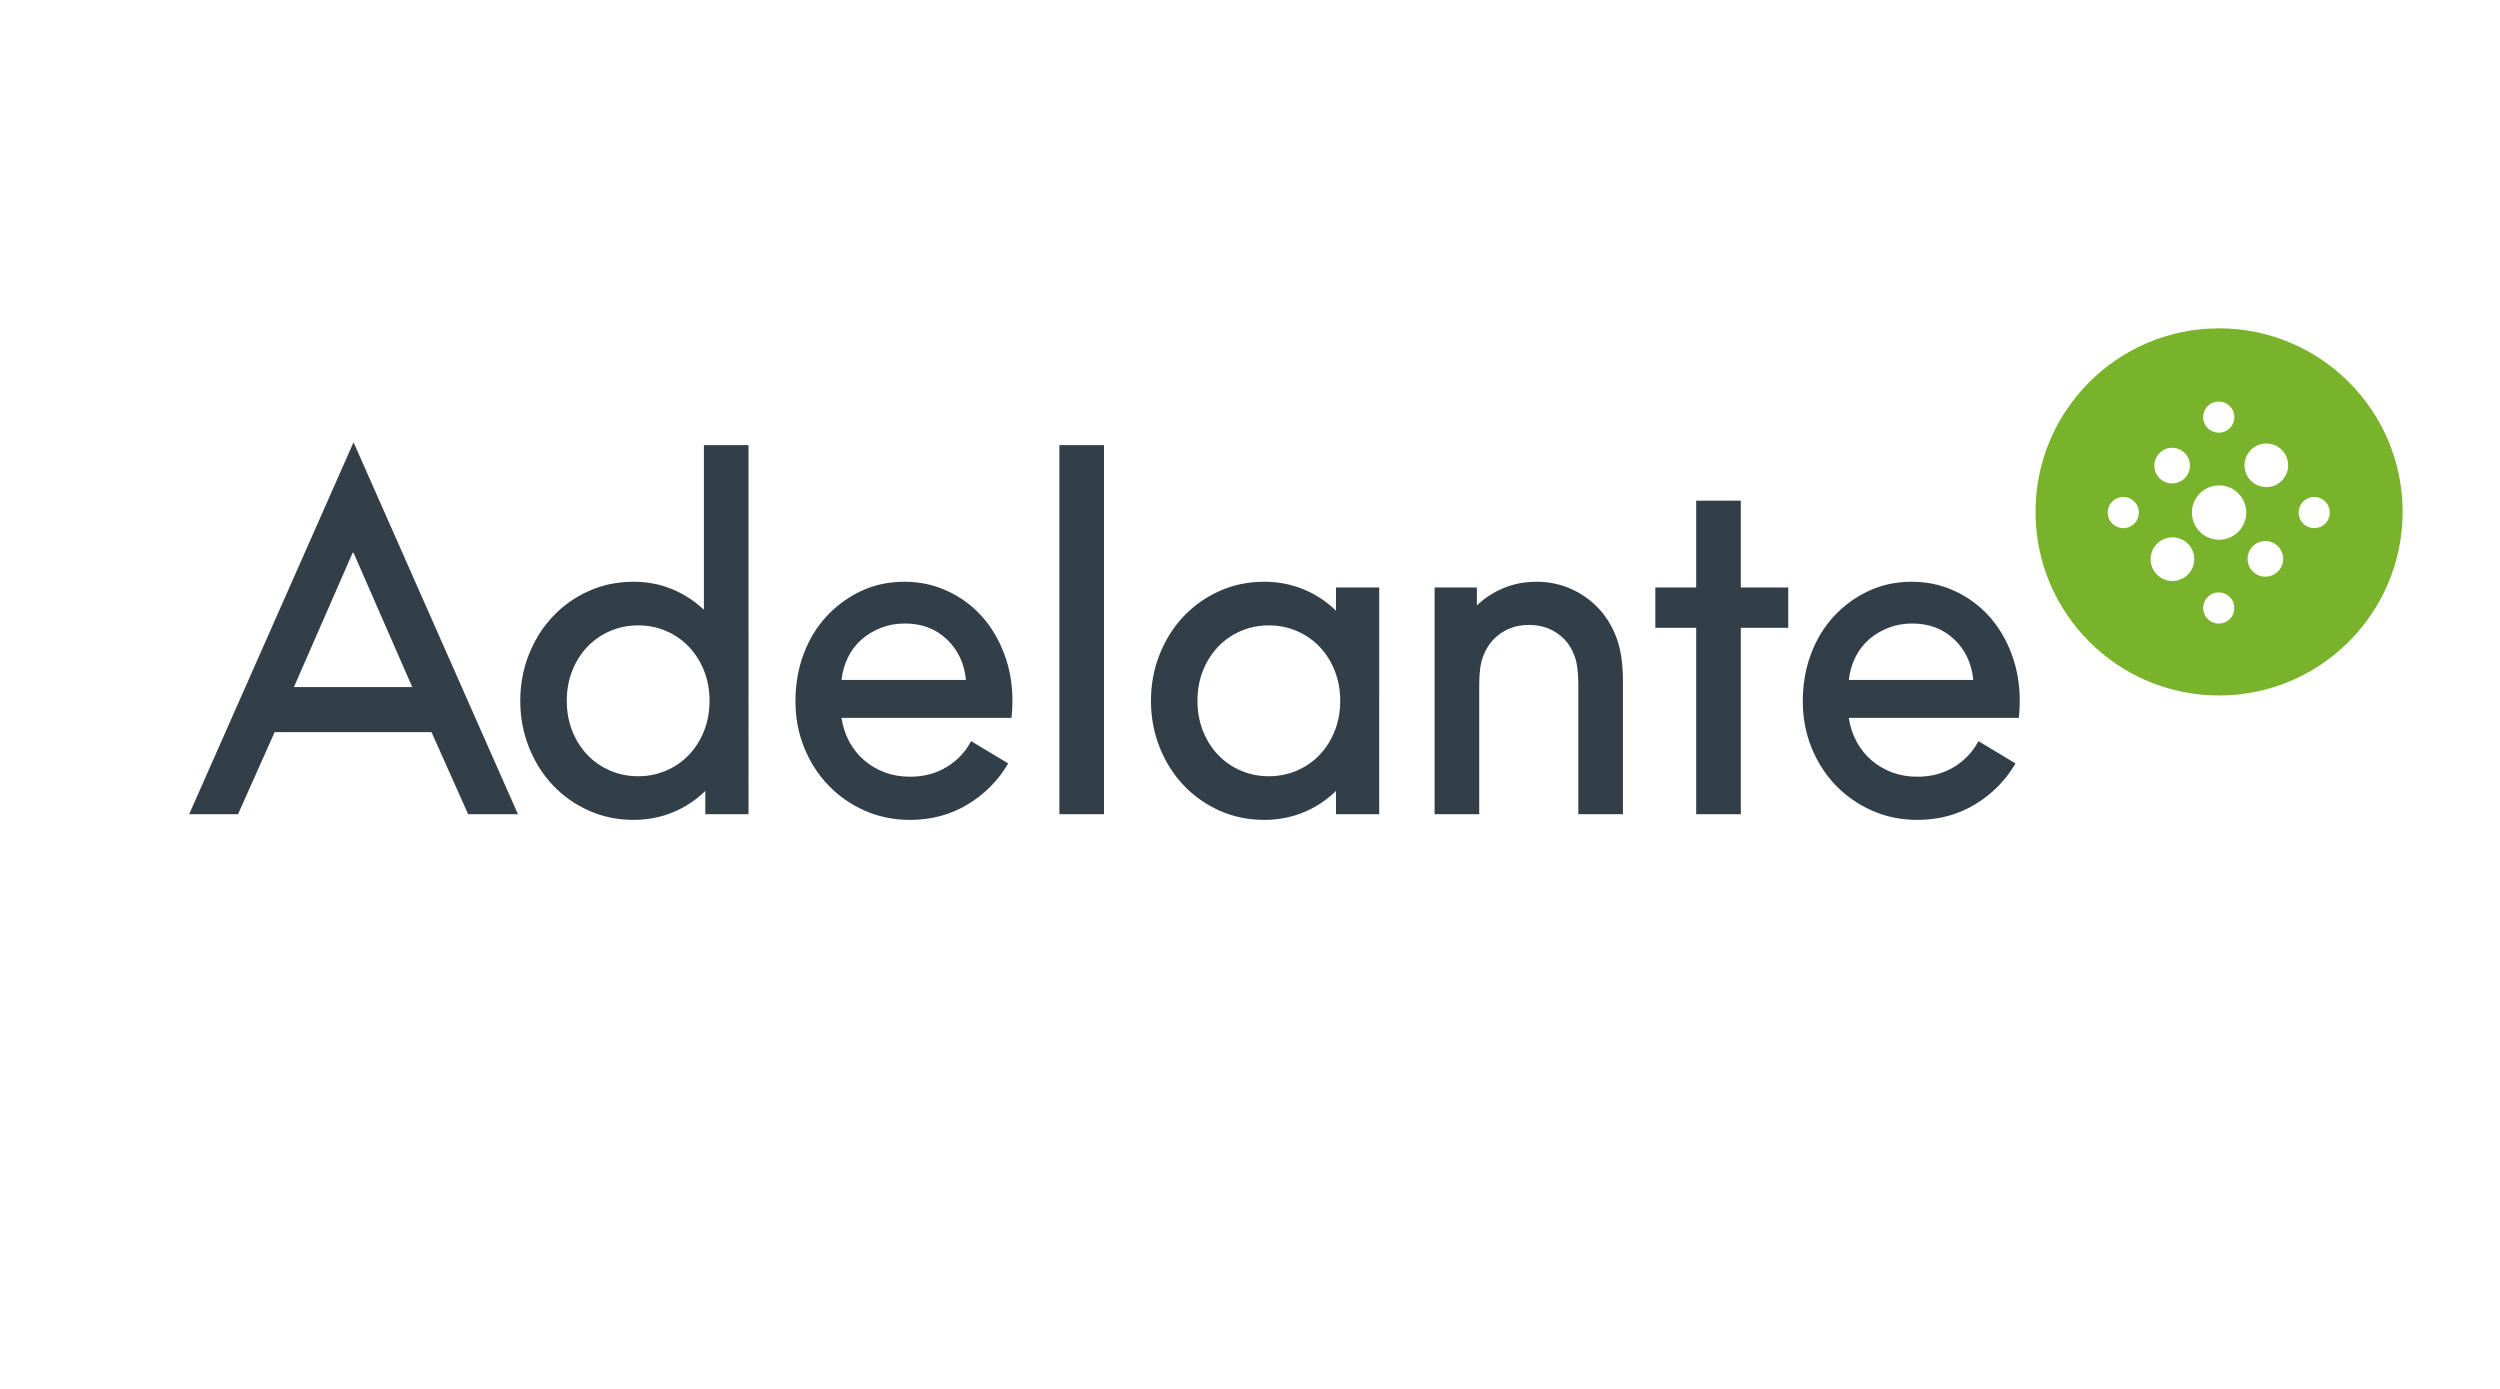 <?xml version="1.0" encoding="utf-8"?>
<!-- Generator: Adobe Illustrator 27.7.0, SVG Export Plug-In . SVG Version: 6.00 Build 0)  -->
<svg version="1.1" id="Layer_1" xmlns="http://www.w3.org/2000/svg" xmlns:xlink="http://www.w3.org/1999/xlink" x="0px" y="0px"
	 viewBox="-20 -35 270 150" style="enable-background:new 0 0 240.011 54.103;" xml:space="preserve">
<style type="text/css">
	.st0{fill:#323e48;}
	.st1{fill:#78B32B;}
</style>
<g>
	<path class="st0" d="M191.059,34.054c1.2,1.145,1.885,2.605,2.054,4.38h-13.441c0.102-0.888,0.338-1.707,0.711-2.459
		c0.371-0.751,0.862-1.391,1.47-1.921c0.609-0.529,1.31-0.948,2.105-1.255c0.794-0.308,1.649-0.461,2.562-0.461
		C188.345,32.338,189.858,32.91,191.059,34.054 M197.247,35.616c-0.592-1.57-1.404-2.928-2.435-4.073
		c-1.032-1.143-2.266-2.049-3.702-2.715c-1.438-0.666-2.985-0.999-4.641-0.999c-1.691,0-3.246,0.333-4.666,0.999
		c-1.42,0.666-2.663,1.572-3.728,2.715c-1.065,1.145-1.894,2.503-2.485,4.073c-0.592,1.572-0.888,3.279-0.888,5.124
		c0,1.776,0.312,3.441,0.938,4.995c0.626,1.554,1.496,2.912,2.612,4.073c1.116,1.161,2.426,2.074,3.931,2.74
		c1.504,0.666,3.136,1,4.894,1c2.3,0,4.37-0.556,6.214-1.666c1.842-1.109,3.304-2.587,4.387-4.431l-4.007-2.408
		c-0.609,1.162-1.488,2.093-2.637,2.792c-1.15,0.701-2.469,1.05-3.957,1.05c-0.981,0-1.885-0.153-2.713-0.461
		c-0.829-0.307-1.572-0.743-2.232-1.306c-0.659-0.564-1.2-1.238-1.623-2.024c-0.423-0.785-0.702-1.639-0.837-2.561h18.361
		c0.033-0.308,0.059-0.615,0.076-0.923c0.017-0.307,0.025-0.614,0.025-0.922C198.134,38.878,197.838,37.188,197.247,35.616
		 M163.189,52.933h4.818V32.799h5.123v-4.355h-5.123v-9.375h-4.818v9.375h-4.413v4.355h4.413V52.933z M134.938,52.933h4.818
		V38.895c0-1.297,0.144-2.313,0.431-3.048c0.287-0.734,0.668-1.34,1.142-1.819c1.014-1.024,2.282-1.537,3.804-1.537
		c1.521,0,2.789,0.513,3.803,1.537c0.474,0.479,0.845,1.085,1.116,1.819c0.271,0.735,0.406,1.751,0.406,3.048v14.038h4.818V38.485
		c0-1.878-0.245-3.449-0.735-4.713c-0.491-1.263-1.175-2.339-2.054-3.228c-0.846-0.853-1.826-1.519-2.942-1.998
		c-1.116-0.478-2.316-0.717-3.601-0.717c-1.285,0-2.477,0.231-3.576,0.692s-2.054,1.084-2.865,1.87v-1.947h-4.565V52.933z
		 M113.991,48.219c-0.947-0.409-1.767-0.981-2.459-1.716c-0.694-0.734-1.235-1.596-1.624-2.587
		c-0.389-0.99-0.583-2.066-0.583-3.228c0-1.16,0.194-2.236,0.583-3.227c0.389-0.99,0.93-1.853,1.624-2.587
		c0.692-0.735,1.512-1.307,2.459-1.717s1.961-0.615,3.044-0.615c1.081,0,2.096,0.205,3.043,0.615c0.946,0.41,1.766,0.982,2.46,1.717
		c0.692,0.734,1.234,1.597,1.623,2.587c0.388,0.991,0.583,2.067,0.583,3.227c0,1.162-0.195,2.238-0.583,3.228
		c-0.389,0.991-0.931,1.853-1.623,2.587c-0.694,0.735-1.514,1.307-2.46,1.716c-0.947,0.41-1.962,0.615-3.043,0.615
		C115.952,48.834,114.938,48.629,113.991,48.219 M124.287,28.444v2.51c-1.014-0.99-2.18-1.758-3.499-2.305
		c-1.319-0.546-2.739-0.82-4.261-0.82c-1.724,0-3.33,0.333-4.818,0.999c-1.488,0.666-2.782,1.58-3.88,2.741
		c-1.099,1.162-1.961,2.528-2.587,4.099s-0.938,3.245-0.938,5.02c0,1.777,0.312,3.45,0.938,5.021s1.488,2.938,2.587,4.099
		c1.098,1.161,2.392,2.074,3.88,2.74c1.488,0.666,3.094,1,4.818,1c1.522,0,2.942-0.274,4.261-0.82
		c1.319-0.546,2.485-1.315,3.499-2.306v2.511h4.667V28.444H124.287z M94.414,52.933h4.818V13.075h-4.818V52.933z M82.267,34.054
		c1.2,1.145,1.885,2.605,2.054,4.38h-13.44c0.101-0.888,0.337-1.707,0.71-2.459c0.372-0.751,0.862-1.391,1.471-1.921
		c0.608-0.529,1.31-0.948,2.105-1.255c0.794-0.308,1.648-0.461,2.561-0.461C79.554,32.338,81.067,32.91,82.267,34.054
		 M88.455,35.616c-0.592-1.57-1.403-2.928-2.434-4.073c-1.032-1.143-2.266-2.049-3.703-2.715c-1.438-0.666-2.984-0.999-4.641-0.999
		c-1.691,0-3.246,0.333-4.666,0.999c-1.42,0.666-2.663,1.572-3.728,2.715c-1.065,1.145-1.894,2.503-2.485,4.073
		c-0.592,1.572-0.888,3.279-0.888,5.124c0,1.776,0.313,3.441,0.939,4.995c0.625,1.554,1.496,2.912,2.612,4.073
		c1.115,1.161,2.425,2.074,3.93,2.74c1.505,0.666,3.136,1,4.895,1c2.299,0,4.37-0.556,6.213-1.666
		c1.843-1.109,3.305-2.587,4.387-4.431l-4.007-2.408c-0.608,1.162-1.488,2.093-2.637,2.792c-1.15,0.701-2.469,1.05-3.956,1.05
		c-0.981,0-1.886-0.153-2.714-0.461c-0.829-0.307-1.572-0.743-2.231-1.306c-0.66-0.564-1.201-1.238-1.623-2.024
		c-0.424-0.785-0.702-1.639-0.837-2.561h18.36c0.034-0.308,0.059-0.615,0.076-0.923c0.017-0.307,0.026-0.614,0.026-0.922
		C89.343,38.878,89.046,37.188,88.455,35.616 M45.877,48.219c-0.947-0.409-1.768-0.981-2.46-1.716
		c-0.694-0.734-1.235-1.596-1.623-2.587c-0.389-0.99-0.583-2.066-0.583-3.228c0-1.16,0.194-2.236,0.583-3.227
		c0.388-0.99,0.929-1.853,1.623-2.587c0.692-0.735,1.513-1.307,2.46-1.717c0.946-0.41,1.96-0.615,3.043-0.615
		c1.082,0,2.096,0.205,3.043,0.615c0.946,0.41,1.767,0.982,2.46,1.717c0.693,0.734,1.234,1.597,1.623,2.587
		c0.388,0.991,0.583,2.067,0.583,3.227c0,1.162-0.195,2.238-0.583,3.228c-0.389,0.991-0.93,1.853-1.623,2.587
		c-0.693,0.735-1.514,1.307-2.46,1.716c-0.947,0.41-1.961,0.615-3.043,0.615C47.837,48.834,46.823,48.629,45.877,48.219
		 M56.021,13.074v17.778c-1.015-0.956-2.165-1.699-3.449-2.229c-1.286-0.529-2.672-0.794-4.159-0.794
		c-1.725,0-3.331,0.333-4.819,0.999c-1.488,0.666-2.781,1.58-3.88,2.741c-1.099,1.162-1.961,2.528-2.586,4.099
		c-0.626,1.571-0.939,3.245-0.939,5.02c0,1.777,0.313,3.45,0.939,5.021c0.625,1.571,1.487,2.938,2.586,4.099s2.392,2.074,3.88,2.74
		c1.488,0.666,3.094,1,4.819,1c1.521,0,2.941-0.274,4.26-0.82c1.319-0.546,2.485-1.315,3.5-2.306v2.511h4.666V13.074H56.021z
		 M24.524,39.203h-12.781l6.34-14.499h0.101L24.524,39.203z M18.184,12.767L0.432,52.933h5.275l3.956-8.863h16.94l3.957,8.863
		h5.376L18.184,12.767z"/>
	<path class="st1" d="M231.126,21.546c-0.658,0.658-1.724,0.658-2.382,0c-0.658-0.658-0.658-1.724,0-2.382
		c0.658-0.657,1.724-0.657,2.382,0C231.783,19.822,231.783,20.888,231.126,21.546 M226.431,16.919
		c-0.921,0.921-2.414,0.921-3.335,0c-0.92-0.921-0.92-2.413,0-3.334c0.921-0.921,2.414-0.921,3.335,0
		C227.351,14.506,227.351,15.998,226.431,16.919 M221.736,18.28c1.146,1.146,1.146,3.004,0,4.151
		c-1.147,1.146-3.005,1.146-4.151,0c-1.146-1.147-1.146-3.005,0-4.151C218.731,17.134,220.589,17.134,221.736,18.28
		 M220.817,11.237c-0.658,0.658-1.724,0.658-2.381,0c-0.658-0.657-0.658-1.723,0-2.381c0.657-0.658,1.723-0.658,2.381,0
		S221.475,10.58,220.817,11.237 M215.952,16.647c-0.752,0.751-1.97,0.751-2.722,0c-0.751-0.752-0.751-1.97,0-2.722
		c0.752-0.751,1.97-0.751,2.722,0C216.704,14.677,216.704,15.895,215.952,16.647 M212.958,23.723
		c0.921-0.92,2.413-0.92,3.334,0c0.921,0.921,0.921,2.414,0,3.335c-0.921,0.92-2.413,0.92-3.334-0.001
		C212.037,26.137,212.037,24.644,212.958,23.723 M210.508,21.546c-0.657,0.658-1.723,0.658-2.381,0
		c-0.658-0.658-0.658-1.724,0-2.382c0.658-0.657,1.724-0.657,2.381,0C211.166,19.822,211.166,20.888,210.508,21.546
		 M218.436,29.473c0.657-0.658,1.723-0.658,2.381,0c0.658,0.658,0.658,1.724,0,2.382c-0.658,0.657-1.724,0.657-2.381,0
		C217.778,31.197,217.778,30.131,218.436,29.473 M223.301,23.996c0.751-0.752,1.97-0.752,2.721,0
		c0.752,0.751,0.752,1.97,0,2.721c-0.751,0.752-1.97,0.752-2.721,0C222.549,25.966,222.549,24.747,223.301,23.996
		 M239.485,20.294v-0.02c-0.007-10.949-8.889-19.819-19.838-19.812c-10.949,0.008-19.819,8.89-19.811,19.839
		c0.007,10.948,8.889,19.819,19.838,19.811C230.61,40.094,239.47,31.23,239.485,20.294"/>
</g>
</svg>
